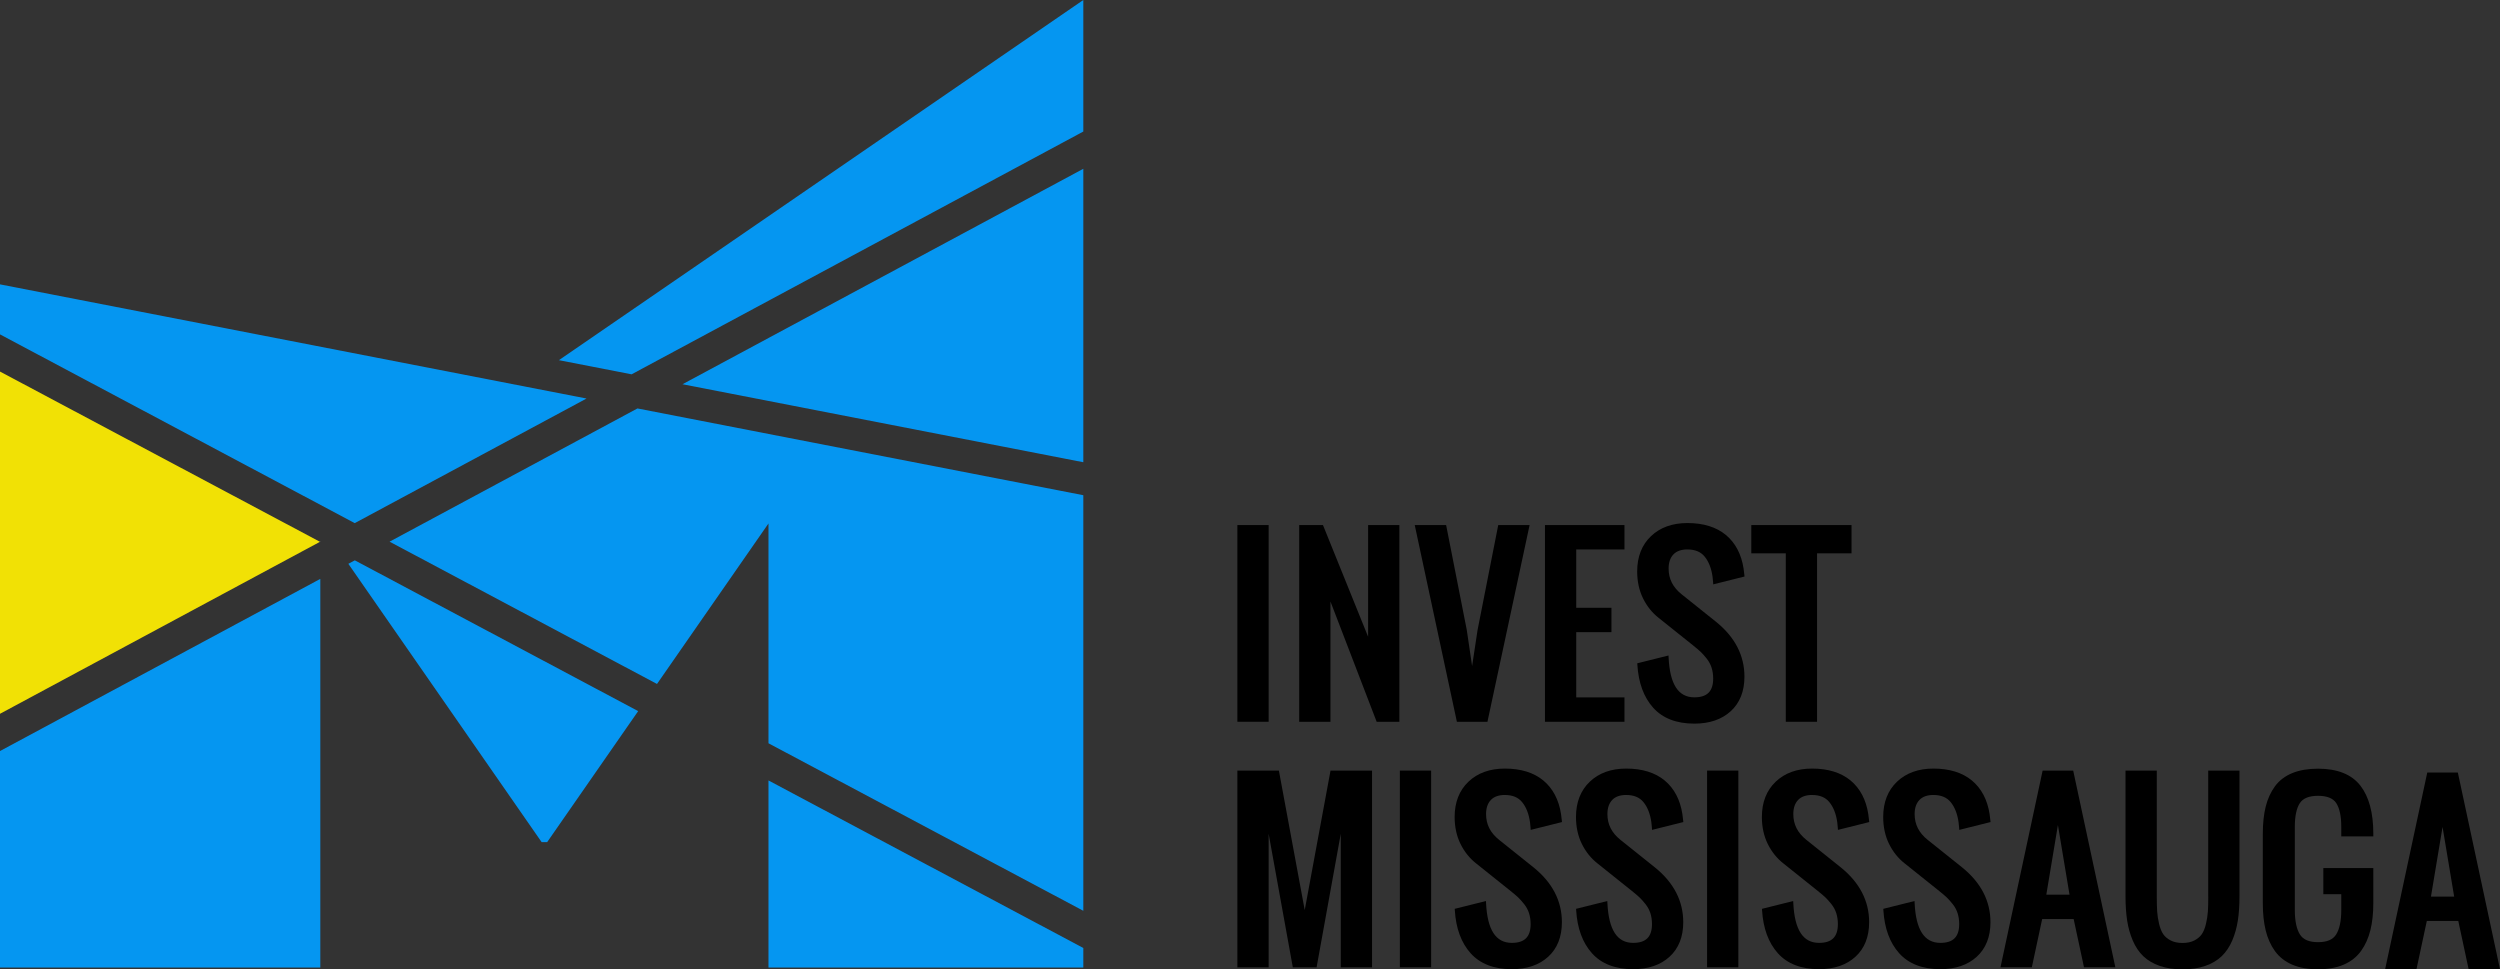 <?xml version="1.0" encoding="UTF-8"?>
<svg id="Layer_1" data-name="Layer 1" xmlns="http://www.w3.org/2000/svg" viewBox="0 0 180.534 70">
  <rect x="0" y="0" width="180.534" height="70" fill="#333333" stroke="none"/>
  <defs>
    <style>
      .cls-1 {
        fill: #000;
      }

      .cls-1, .cls-2, .cls-3, .cls-4 {
        stroke-width: 0px;
      }

      .cls-2 {
        fill: #f1e105;
      }

      .cls-3 {
        fill: #0596f1;
      }

      .cls-4 {
        fill: #fff;
      }
    </style>
  </defs>
  <g>
    <polygon class="cls-3" points="78.23 69.871 55.495 69.871 55.495 56.36 78.23 68.457 78.23 69.871"/>
    <polygon class="cls-3" points="40.36 26.009 78.23 0 78.23 0 78.23 9.499 45.61 27.031 40.36 26.009"/>
    <polygon class="cls-3" points="78.23 12.189 78.23 33.38 49.285 27.747 78.23 12.189"/>
    <polygon class="cls-2" points="0 51.545 0 26.832 23.106 39.126 0 51.545"/>
    <polygon class="cls-3" points="0 24.147 0 20.535 42.357 28.779 25.617 37.777 0 24.147"/>
    <polygon class="cls-3" points="46.085 51.352 39.512 60.814 39.114 60.814 25.155 40.715 25.623 40.464 46.085 51.352"/>
    <polygon class="cls-3" points="23.131 69.871 0 69.871 0 54.235 23.131 41.803 23.131 69.871"/>
    <polygon class="cls-3" points="55.495 37.801 47.444 49.391 28.132 39.116 46.032 29.495 78.23 35.761 78.23 65.772 55.495 53.675 55.495 37.801"/>
    <polygon class="cls-4" points="23.131 39.139 23.106 39.126 23.131 39.112 23.131 39.139"/>
  </g>
  <g>
    <rect class="cls-1" x="89.355" y="37.917" width="2.258" height="14.204"/>
    <polygon class="cls-1" points="98.796 45.982 95.536 37.917 93.819 37.917 93.819 52.122 96.077 52.122 96.077 43.437 99.414 52.122 101.054 52.122 101.054 37.917 98.796 37.917 98.796 45.982"/>
    <polygon class="cls-1" points="110.458 37.917 108.193 37.917 106.7 45.497 106.306 48.099 105.921 45.492 104.43 37.917 102.163 37.917 105.207 52.122 107.414 52.122 110.458 37.917"/>
    <polygon class="cls-1" points="117.309 50.361 113.825 50.361 113.825 45.65 116.369 45.65 116.369 43.891 113.825 43.891 113.825 39.678 117.309 39.678 117.309 37.917 111.567 37.917 111.567 52.122 117.309 52.122 117.309 50.361"/>
    <path class="cls-1" d="M121.85,39.678c.558,0,.97.17,1.254.521.292.359.483.85.566,1.452.019.174.033.303.039.388l.01.16,2.26-.566-.012-.116c-.021-.193-.039-.346-.056-.458-.16-1.039-.591-1.856-1.279-2.428-.688-.57-1.622-.86-2.779-.86-1.084,0-1.968.319-2.627.946-.662.63-.999,1.487-.999,2.548,0,.722.143,1.377.423,1.945s.661,1.043,1.13,1.41l2.49,1.991c.228.183.411.338.545.464.129.122.276.288.438.491.155.197.272.415.348.651.075.238.114.5.114.78,0,.927-.433,1.36-1.36,1.36-1.155,0-1.763-.935-1.858-2.86l-.008-.162-2.256.564.008.11c.079,1.3.464,2.343,1.141,3.098.684.763,1.684,1.149,2.973,1.149,1.093,0,1.978-.301,2.629-.898.657-.599.989-1.439.989-2.494,0-1.528-.686-2.859-2.042-3.954l-2.49-1.991c-.635-.506-.944-1.116-.944-1.864,0-.438.118-.782.352-1.024.226-.234.566-.355,1.002-.355Z"/>
    <polygon class="cls-1" points="128.958 52.122 131.216 52.122 131.216 39.958 133.705 39.958 133.705 37.917 126.468 37.917 126.468 39.958 128.958 39.958 128.958 52.122"/>
  </g>
  <polygon class="cls-1" points="94.219 65.72 92.353 55.647 89.355 55.647 89.355 69.853 91.613 69.853 91.613 60.209 93.359 69.853 95.076 69.853 96.822 60.209 96.822 69.853 99.08 69.853 99.08 55.647 96.082 55.647 94.219 65.72"/>
  <rect class="cls-1" x="101.089" y="55.647" width="2.258" height="14.204"/>
  <path class="cls-1" d="M108.668,57.409c.558,0,.97.17,1.254.521.292.359.483.85.566,1.452.019.174.033.303.039.388l.01.16,2.26-.566-.012-.116c-.021-.193-.039-.346-.056-.458-.16-1.039-.591-1.856-1.279-2.428-.688-.57-1.622-.86-2.779-.86-1.084,0-1.968.319-2.627.946-.662.63-.999,1.487-.999,2.548,0,.722.143,1.377.423,1.945s.661,1.043,1.13,1.41l2.49,1.991c.228.183.411.338.545.464.129.122.276.288.438.491.155.197.272.415.348.651.075.238.114.5.114.78,0,.927-.433,1.36-1.36,1.36-1.155,0-1.763-.935-1.858-2.86l-.008-.162-2.256.564.008.11c.079,1.3.464,2.343,1.141,3.098.684.763,1.684,1.149,2.973,1.149,1.093,0,1.978-.301,2.629-.898.657-.599.989-1.439.989-2.494,0-1.528-.686-2.859-2.042-3.954l-2.49-1.991c-.635-.506-.944-1.116-.944-1.864,0-.438.118-.782.352-1.024.226-.234.566-.355,1.002-.355Z"/>
  <path class="cls-1" d="M117.431,57.409c.558,0,.97.17,1.254.521.292.359.483.85.566,1.452.019.174.033.303.039.388l.01.16,2.26-.566-.012-.116c-.021-.193-.039-.346-.056-.458-.16-1.039-.591-1.856-1.279-2.428-.688-.57-1.622-.86-2.779-.86-1.084,0-1.968.319-2.627.946-.662.63-.999,1.487-.999,2.548,0,.722.143,1.377.423,1.945s.661,1.043,1.13,1.41l2.49,1.991c.228.183.411.338.545.464.129.122.276.288.438.491.155.197.272.415.348.651.075.238.114.5.114.78,0,.927-.433,1.36-1.36,1.36-1.155,0-1.763-.935-1.858-2.86l-.008-.162-2.256.564.008.11c.079,1.3.464,2.343,1.141,3.098.684.763,1.684,1.149,2.973,1.149,1.093,0,1.978-.301,2.629-.898.657-.599.989-1.439.989-2.494,0-1.528-.686-2.859-2.042-3.954l-2.49-1.991c-.635-.506-.944-1.116-.944-1.864,0-.438.118-.782.352-1.024.224-.234.564-.355,1.002-.355Z"/>
  <rect class="cls-1" x="123.274" y="55.647" width="2.258" height="14.204"/>
  <path class="cls-1" d="M130.855,57.409c.558,0,.97.17,1.254.521.292.359.483.85.566,1.452.019.174.033.303.039.388l.01.16,2.26-.566-.012-.116c-.021-.193-.039-.346-.056-.458-.16-1.039-.591-1.856-1.279-2.428-.688-.57-1.622-.86-2.779-.86-1.084,0-1.968.319-2.627.946-.662.63-.999,1.487-.999,2.548,0,.722.143,1.377.423,1.945s.661,1.043,1.13,1.41l2.49,1.991c.228.183.411.338.545.464.129.122.276.288.438.491.155.197.272.415.348.651.075.238.114.5.114.78,0,.927-.433,1.36-1.36,1.36-1.155,0-1.763-.935-1.858-2.86l-.008-.162-2.256.564.008.11c.079,1.3.464,2.343,1.141,3.098.684.763,1.684,1.149,2.973,1.149,1.093,0,1.978-.301,2.629-.898.657-.599.989-1.439.989-2.494,0-1.528-.686-2.859-2.042-3.954l-2.49-1.991c-.635-.506-.944-1.116-.944-1.864,0-.438.118-.782.352-1.024.224-.234.564-.355,1.002-.355Z"/>
  <path class="cls-1" d="M139.616,57.409c.558,0,.97.17,1.254.521.292.359.483.85.566,1.452.019.174.033.303.039.388l.01.16,2.26-.566-.012-.116c-.021-.193-.039-.346-.056-.458-.16-1.039-.591-1.856-1.279-2.428-.688-.57-1.622-.86-2.779-.86-1.084,0-1.968.319-2.627.946-.662.63-.999,1.487-.999,2.548,0,.722.143,1.377.423,1.945s.661,1.043,1.13,1.41l2.49,1.991c.228.183.411.338.545.464.129.122.276.288.438.491.155.197.272.415.348.651.075.238.114.5.114.78,0,.927-.433,1.36-1.36,1.36-1.155,0-1.763-.935-1.858-2.86l-.008-.162-2.256.564.008.11c.079,1.3.464,2.343,1.141,3.098.684.763,1.684,1.149,2.973,1.149,1.093,0,1.978-.301,2.629-.898.657-.599.989-1.439.989-2.494,0-1.528-.686-2.859-2.042-3.954l-2.49-1.991c-.635-.506-.944-1.116-.944-1.864,0-.438.118-.782.352-1.024.226-.234.564-.355,1.002-.355Z"/>
  <path class="cls-1" d="M147.506,55.647l-3.044,14.204h2.264l.747-3.484h2.273l.747,3.484h2.264l-3.044-14.204h-2.208ZM149.449,64.607h-1.677l.838-5.028.838,5.028Z"/>
  <path class="cls-1" d="M159.467,64.743c0,.427-.01.786-.027,1.072-.017.282-.066.587-.141.908-.073.311-.176.562-.303.744-.124.178-.305.328-.535.448-.232.12-.518.18-.852.18s-.622-.06-.854-.18c-.23-.118-.411-.27-.535-.448-.127-.182-.228-.433-.303-.744-.075-.321-.124-.626-.141-.908-.017-.284-.027-.645-.027-1.072v-9.095h-2.258v9.093c0,.641.041,1.226.118,1.734.079.514.216,1,.406,1.445.193.45.448.831.757,1.128.311.299.711.537,1.188.703.473.164,1.028.249,1.646.249s1.172-.083,1.646-.249c.477-.166.877-.404,1.188-.703.309-.299.564-.678.757-1.128.189-.444.326-.929.406-1.445.079-.51.118-1.093.118-1.734v-9.093h-2.258v9.095h.006Z"/>
  <path class="cls-1" d="M177.49,55.786h-2.208l-3.044,14.204h2.264l.747-3.484h2.273l.747,3.484h2.264l-3.044-14.204ZM177.225,64.746h-1.677l.838-5.028.838,5.028Z"/>
  <path class="cls-1" d="M171.386,60.397v-.201c0-1.497-.313-2.662-.933-3.461-.63-.813-1.657-1.226-3.057-1.226-.715,0-1.339.106-1.854.315-.523.212-.948.533-1.259.958-.305.415-.531.912-.67,1.472-.137.552-.207,1.207-.207,1.945v5.033c0,.738.07,1.396.207,1.955.139.568.363,1.07.668,1.493.311.431.734.763,1.257.985.516.218,1.141.33,1.858.33.711,0,1.333-.112,1.85-.334.523-.226.946-.56,1.257-.993.305-.425.531-.929.672-1.497.139-.56.211-1.213.211-1.941v-2.546h-3.61v1.889h1.296v1.153c0,.78-.126,1.373-.373,1.761-.236.371-.663.55-1.304.55s-1.07-.18-1.304-.55c-.247-.388-.373-.981-.373-1.761v-6.024c0-.769.124-1.344.367-1.713.23-.346.67-.521,1.31-.521s1.08.176,1.31.521c.243.369.367.944.367,1.713v.697h2.314v-.002Z"/>
</svg>